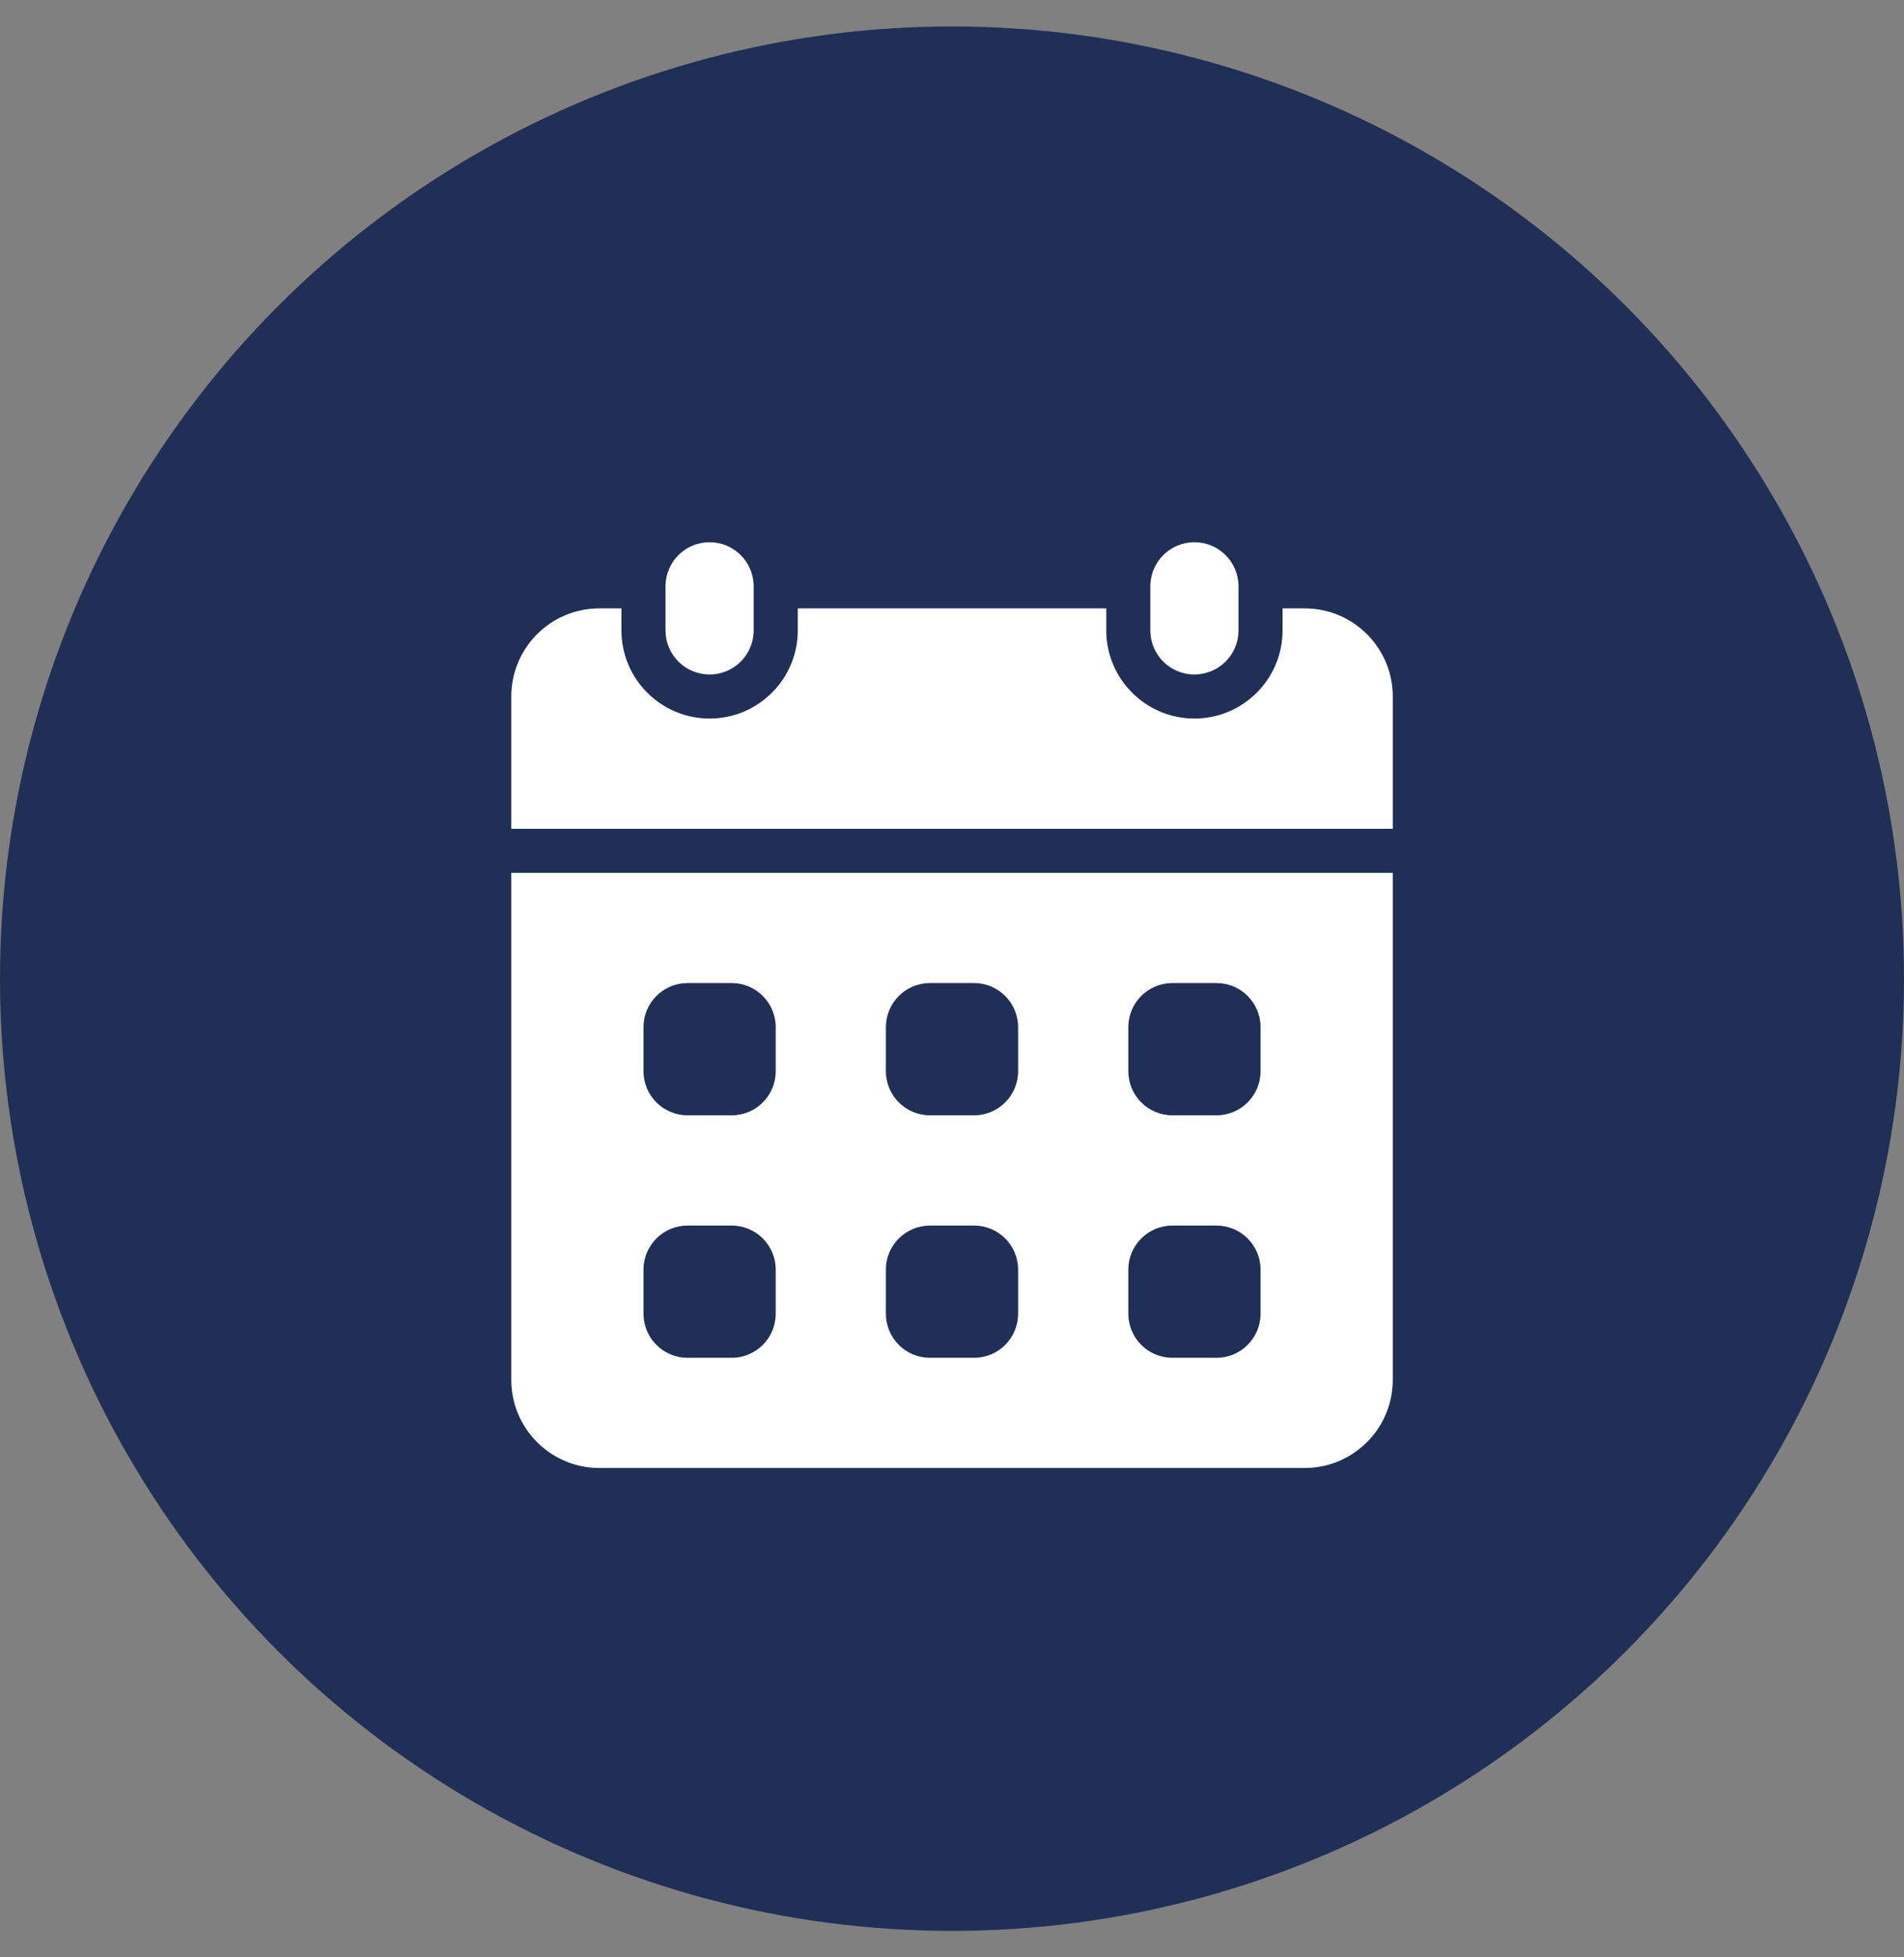 <svg width="36" height="37" viewBox="0 0 36 37" fill="none" xmlns="http://www.w3.org/2000/svg">
    <rect x="0" y="0" width="36" height="37" fill="#808080" stroke="none"/>
    <circle cx="18" cy="18.5" r="18" fill="#1F2F55"/>
    <path d="M14.25 11.083C14.25 10.623 13.877 10.25 13.416 10.25C12.956 10.25 12.583 10.623 12.583 11.083V11.917C12.583 12.377 12.956 12.75 13.416 12.75C13.877 12.75 14.25 12.377 14.25 11.917V11.083Z" fill="white"/>
    <path d="M23.417 11.083C23.417 10.623 23.044 10.25 22.583 10.25C22.123 10.25 21.75 10.623 21.75 11.083V11.917C21.75 12.377 22.123 12.75 22.583 12.75C23.044 12.75 23.417 12.377 23.417 11.917V11.083Z" fill="white"/>
    <path d="M9.667 16.5V26.083C9.667 27.004 10.413 27.75 11.334 27.75H24.667C25.587 27.75 26.334 27.004 26.334 26.083V16.5H9.667ZM14.667 24.833C14.667 25.294 14.294 25.667 13.834 25.667H13C12.54 25.667 12.167 25.294 12.167 24.833V24C12.167 23.54 12.54 23.167 13 23.167H13.834C14.294 23.167 14.667 23.54 14.667 24V24.833ZM14.667 20.25C14.667 20.71 14.294 21.083 13.834 21.083H13C12.54 21.083 12.167 20.71 12.167 20.25V19.417C12.167 18.956 12.54 18.583 13 18.583H13.834C14.294 18.583 14.667 18.956 14.667 19.417V20.25ZM19.25 24.833C19.25 25.294 18.877 25.667 18.417 25.667H17.584C17.123 25.667 16.75 25.294 16.75 24.833V24C16.75 23.54 17.123 23.167 17.584 23.167H18.417C18.877 23.167 19.25 23.54 19.25 24V24.833ZM19.25 20.25C19.25 20.71 18.877 21.083 18.417 21.083H17.584C17.123 21.083 16.75 20.71 16.75 20.25V19.417C16.75 18.956 17.123 18.583 17.584 18.583H18.417C18.877 18.583 19.25 18.956 19.25 19.417V20.25ZM23.834 24.833C23.834 25.294 23.461 25.667 23 25.667H22.167C21.707 25.667 21.334 25.294 21.334 24.833V24C21.334 23.54 21.707 23.167 22.167 23.167H23C23.461 23.167 23.834 23.54 23.834 24V24.833ZM23.834 20.25C23.834 20.71 23.461 21.083 23 21.083H22.167C21.707 21.083 21.334 20.71 21.334 20.25V19.417C21.334 18.956 21.707 18.583 22.167 18.583H23C23.461 18.583 23.834 18.956 23.834 19.417V20.25Z" fill="white"/>
    <path d="M26.334 15.667V13.167C26.334 12.246 25.587 11.5 24.667 11.5H24.25V11.917C24.25 12.836 23.503 13.583 22.584 13.583C21.665 13.583 20.917 12.836 20.917 11.917V11.5H15.084V11.917C15.084 12.836 14.336 13.583 13.417 13.583C12.498 13.583 11.75 12.836 11.75 11.917V11.5H11.334C10.413 11.5 9.667 12.246 9.667 13.167V15.667H26.334Z" fill="white"/>
</svg>
